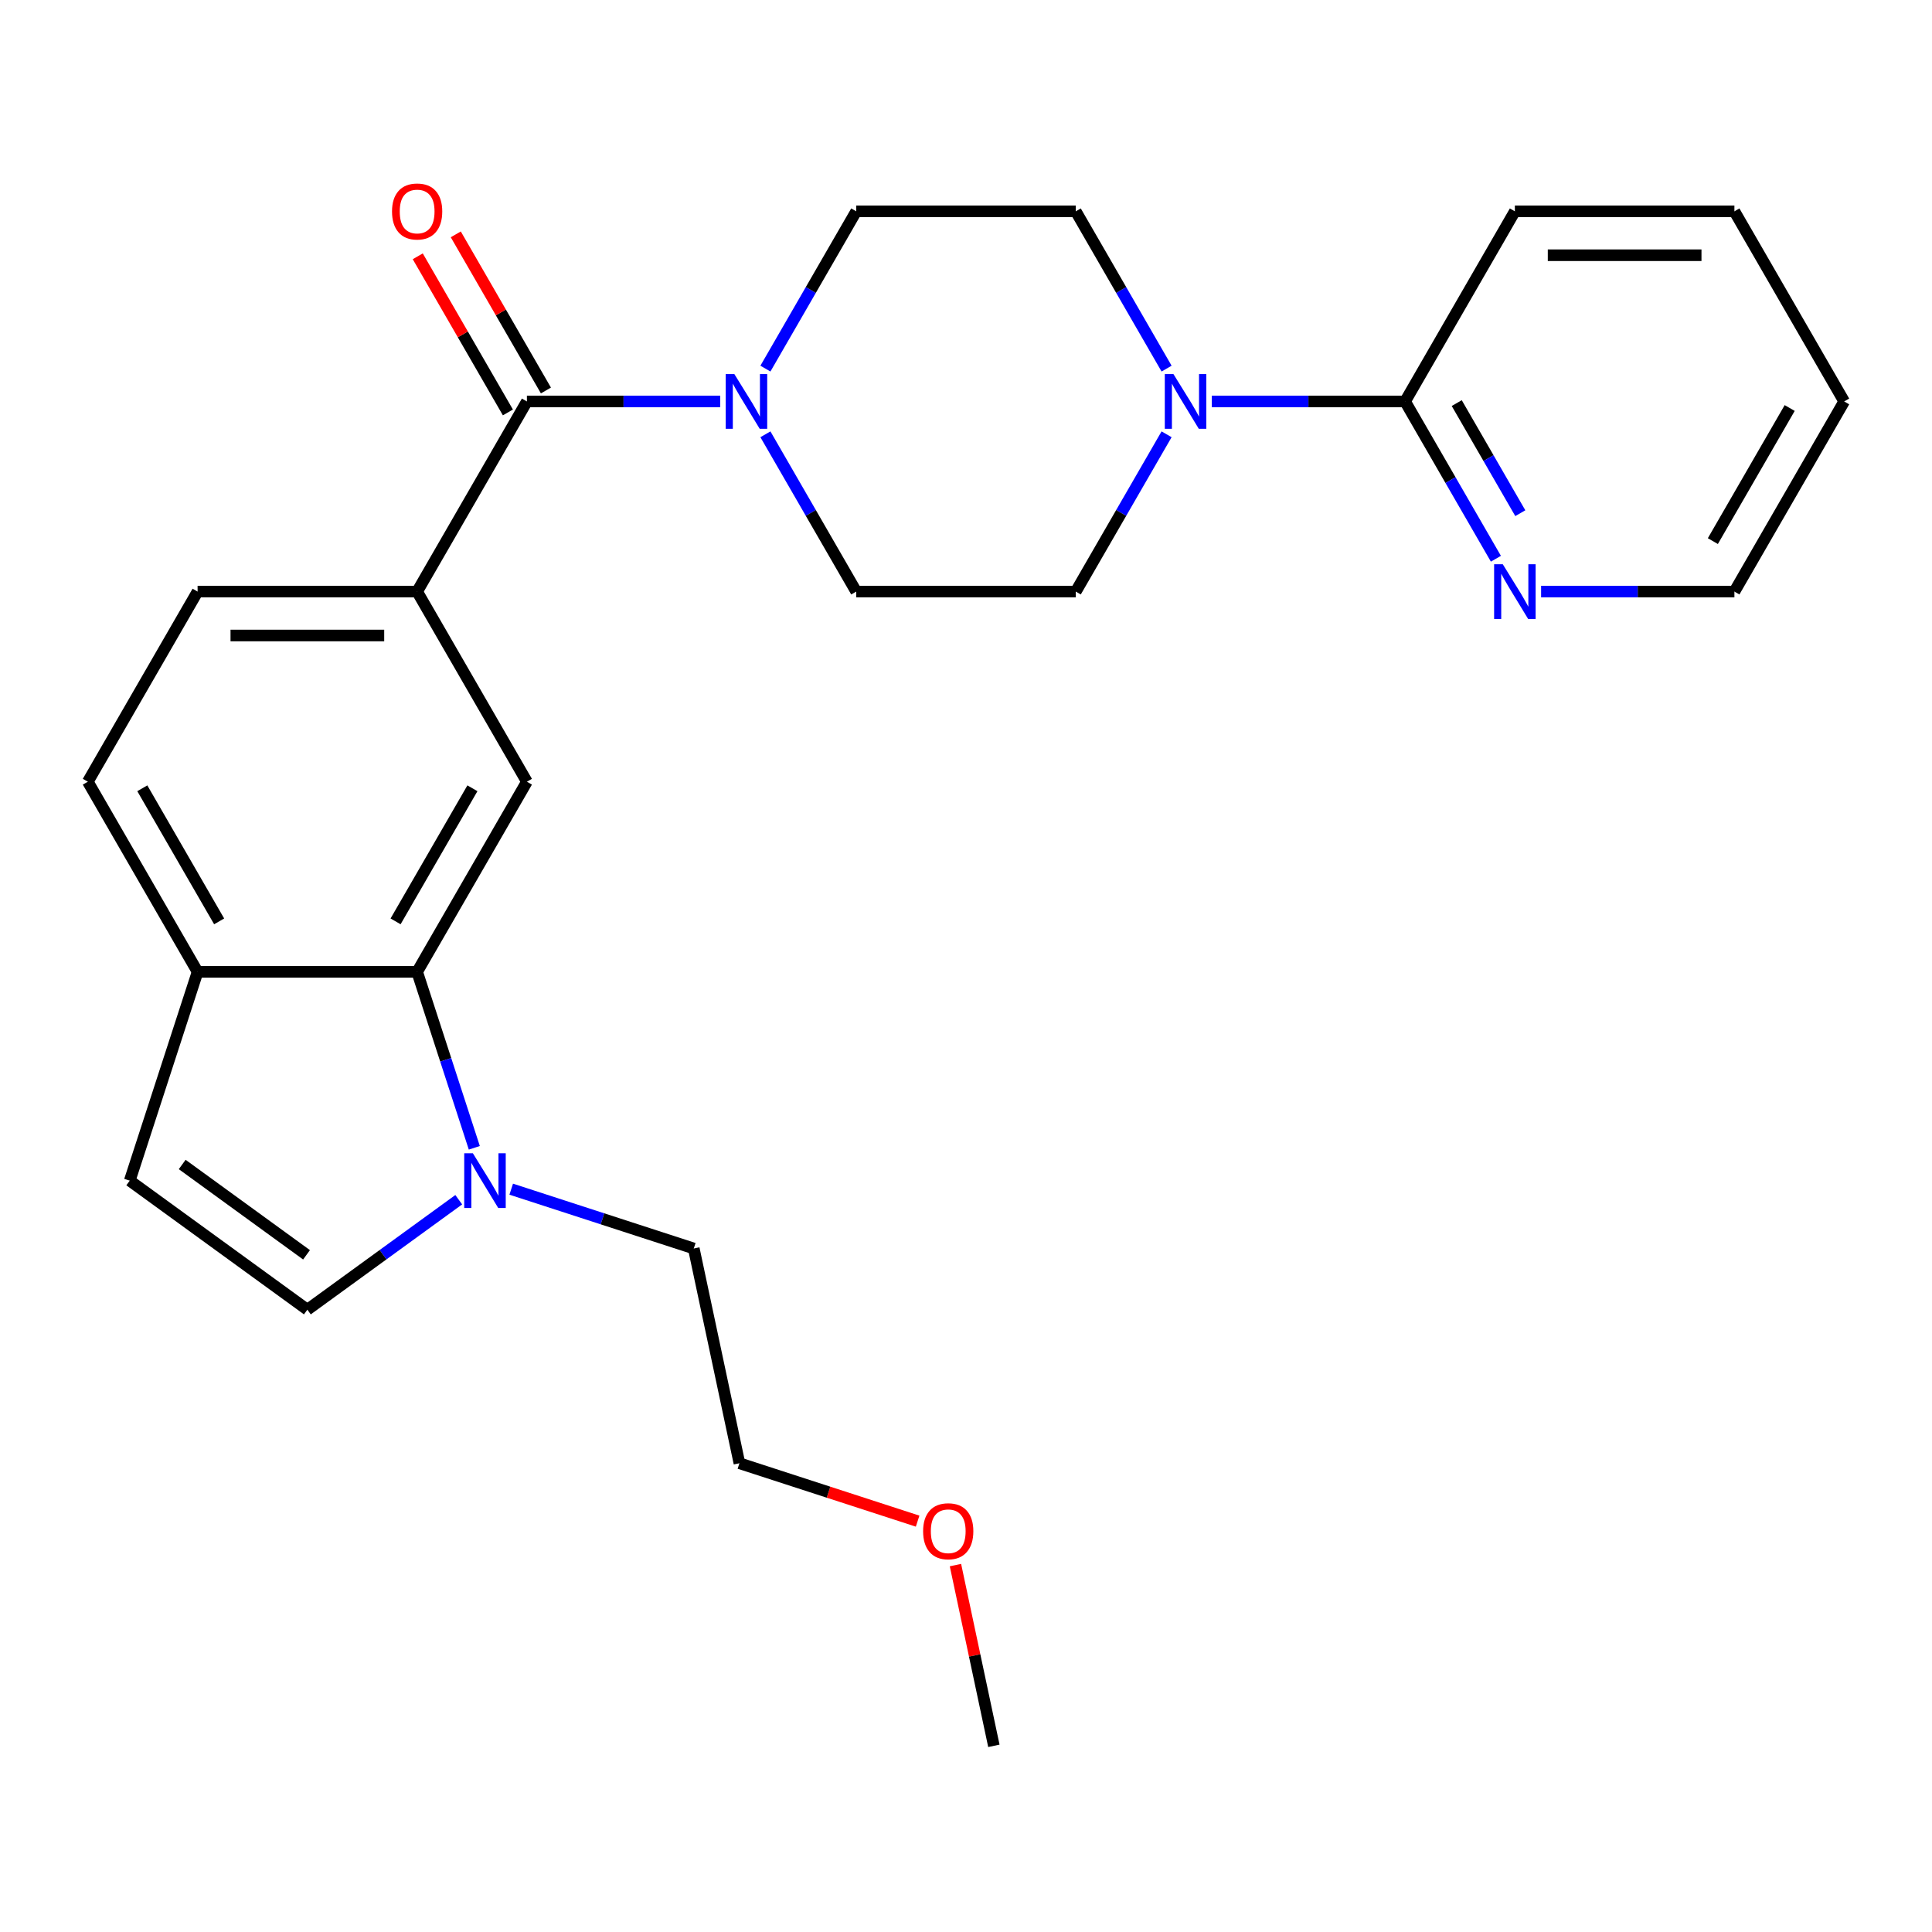 <?xml version='1.0' encoding='iso-8859-1'?>
<svg version='1.1' baseProfile='full'
              xmlns='http://www.w3.org/2000/svg'
                      xmlns:rdkit='http://www.rdkit.org/xml'
                      xmlns:xlink='http://www.w3.org/1999/xlink'
                  xml:space='preserve'
width='1000px' height='1000px' viewBox='0 0 1000 1000'>
<!-- END OF HEADER -->
<rect style='opacity:1.0;fill:#FFFFFF;stroke:none' width='1000' height='1000' x='0' y='0'> </rect>
<path class='bond-0' d='M 272.727,207.791 L 322.755,207.791' style='fill:none;fill-rule:evenodd;stroke:#000000;stroke-width:6px;stroke-linecap:butt;stroke-linejoin:miter;stroke-opacity:1' />
<path class='bond-0' d='M 322.755,207.791 L 372.783,207.791' style='fill:none;fill-rule:evenodd;stroke:#0000FF;stroke-width:6px;stroke-linecap:butt;stroke-linejoin:miter;stroke-opacity:1' />
<path class='bond-4' d='M 272.727,207.791 L 215.909,306.203' style='fill:none;fill-rule:evenodd;stroke:#000000;stroke-width:6px;stroke-linecap:butt;stroke-linejoin:miter;stroke-opacity:1' />
<path class='bond-15' d='M 282.568,202.109 L 259.24,161.704' style='fill:none;fill-rule:evenodd;stroke:#000000;stroke-width:6px;stroke-linecap:butt;stroke-linejoin:miter;stroke-opacity:1' />
<path class='bond-15' d='M 259.24,161.704 L 235.912,121.298' style='fill:none;fill-rule:evenodd;stroke:#FF0000;stroke-width:6px;stroke-linecap:butt;stroke-linejoin:miter;stroke-opacity:1' />
<path class='bond-15' d='M 262.886,213.473 L 239.558,173.067' style='fill:none;fill-rule:evenodd;stroke:#000000;stroke-width:6px;stroke-linecap:butt;stroke-linejoin:miter;stroke-opacity:1' />
<path class='bond-15' d='M 239.558,173.067 L 216.23,132.662' style='fill:none;fill-rule:evenodd;stroke:#FF0000;stroke-width:6px;stroke-linecap:butt;stroke-linejoin:miter;stroke-opacity:1' />
<path class='bond-11' d='M 396.179,224.792 L 419.68,265.498' style='fill:none;fill-rule:evenodd;stroke:#0000FF;stroke-width:6px;stroke-linecap:butt;stroke-linejoin:miter;stroke-opacity:1' />
<path class='bond-11' d='M 419.68,265.498 L 443.182,306.203' style='fill:none;fill-rule:evenodd;stroke:#000000;stroke-width:6px;stroke-linecap:butt;stroke-linejoin:miter;stroke-opacity:1' />
<path class='bond-12' d='M 396.179,190.79 L 419.68,150.085' style='fill:none;fill-rule:evenodd;stroke:#0000FF;stroke-width:6px;stroke-linecap:butt;stroke-linejoin:miter;stroke-opacity:1' />
<path class='bond-12' d='M 419.68,150.085 L 443.182,109.379' style='fill:none;fill-rule:evenodd;stroke:#000000;stroke-width:6px;stroke-linecap:butt;stroke-linejoin:miter;stroke-opacity:1' />
<path class='bond-1' d='M 215.909,503.027 L 272.727,404.615' style='fill:none;fill-rule:evenodd;stroke:#000000;stroke-width:6px;stroke-linecap:butt;stroke-linejoin:miter;stroke-opacity:1' />
<path class='bond-1' d='M 204.749,476.902 L 244.522,408.013' style='fill:none;fill-rule:evenodd;stroke:#000000;stroke-width:6px;stroke-linecap:butt;stroke-linejoin:miter;stroke-opacity:1' />
<path class='bond-2' d='M 215.909,503.027 L 230.705,548.564' style='fill:none;fill-rule:evenodd;stroke:#000000;stroke-width:6px;stroke-linecap:butt;stroke-linejoin:miter;stroke-opacity:1' />
<path class='bond-2' d='M 230.705,548.564 L 245.501,594.101' style='fill:none;fill-rule:evenodd;stroke:#0000FF;stroke-width:6px;stroke-linecap:butt;stroke-linejoin:miter;stroke-opacity:1' />
<path class='bond-27' d='M 215.909,503.027 L 102.273,503.027' style='fill:none;fill-rule:evenodd;stroke:#000000;stroke-width:6px;stroke-linecap:butt;stroke-linejoin:miter;stroke-opacity:1' />
<path class='bond-6' d='M 237.444,620.969 L 198.267,649.432' style='fill:none;fill-rule:evenodd;stroke:#0000FF;stroke-width:6px;stroke-linecap:butt;stroke-linejoin:miter;stroke-opacity:1' />
<path class='bond-6' d='M 198.267,649.432 L 159.091,677.895' style='fill:none;fill-rule:evenodd;stroke:#000000;stroke-width:6px;stroke-linecap:butt;stroke-linejoin:miter;stroke-opacity:1' />
<path class='bond-18' d='M 264.606,615.514 L 311.852,630.866' style='fill:none;fill-rule:evenodd;stroke:#0000FF;stroke-width:6px;stroke-linecap:butt;stroke-linejoin:miter;stroke-opacity:1' />
<path class='bond-18' d='M 311.852,630.866 L 359.099,646.217' style='fill:none;fill-rule:evenodd;stroke:#000000;stroke-width:6px;stroke-linecap:butt;stroke-linejoin:miter;stroke-opacity:1' />
<path class='bond-3' d='M 603.821,190.79 L 580.32,150.085' style='fill:none;fill-rule:evenodd;stroke:#0000FF;stroke-width:6px;stroke-linecap:butt;stroke-linejoin:miter;stroke-opacity:1' />
<path class='bond-3' d='M 580.32,150.085 L 556.818,109.379' style='fill:none;fill-rule:evenodd;stroke:#000000;stroke-width:6px;stroke-linecap:butt;stroke-linejoin:miter;stroke-opacity:1' />
<path class='bond-7' d='M 627.217,207.791 L 677.245,207.791' style='fill:none;fill-rule:evenodd;stroke:#0000FF;stroke-width:6px;stroke-linecap:butt;stroke-linejoin:miter;stroke-opacity:1' />
<path class='bond-7' d='M 677.245,207.791 L 727.273,207.791' style='fill:none;fill-rule:evenodd;stroke:#000000;stroke-width:6px;stroke-linecap:butt;stroke-linejoin:miter;stroke-opacity:1' />
<path class='bond-26' d='M 603.821,224.792 L 580.32,265.498' style='fill:none;fill-rule:evenodd;stroke:#0000FF;stroke-width:6px;stroke-linecap:butt;stroke-linejoin:miter;stroke-opacity:1' />
<path class='bond-26' d='M 580.32,265.498 L 556.818,306.203' style='fill:none;fill-rule:evenodd;stroke:#000000;stroke-width:6px;stroke-linecap:butt;stroke-linejoin:miter;stroke-opacity:1' />
<path class='bond-5' d='M 215.909,306.203 L 272.727,404.615' style='fill:none;fill-rule:evenodd;stroke:#000000;stroke-width:6px;stroke-linecap:butt;stroke-linejoin:miter;stroke-opacity:1' />
<path class='bond-16' d='M 215.909,306.203 L 102.273,306.203' style='fill:none;fill-rule:evenodd;stroke:#000000;stroke-width:6px;stroke-linecap:butt;stroke-linejoin:miter;stroke-opacity:1' />
<path class='bond-16' d='M 198.864,328.93 L 119.318,328.93' style='fill:none;fill-rule:evenodd;stroke:#000000;stroke-width:6px;stroke-linecap:butt;stroke-linejoin:miter;stroke-opacity:1' />
<path class='bond-28' d='M 159.091,677.895 L 67.157,611.102' style='fill:none;fill-rule:evenodd;stroke:#000000;stroke-width:6px;stroke-linecap:butt;stroke-linejoin:miter;stroke-opacity:1' />
<path class='bond-28' d='M 158.66,649.49 L 94.306,602.734' style='fill:none;fill-rule:evenodd;stroke:#000000;stroke-width:6px;stroke-linecap:butt;stroke-linejoin:miter;stroke-opacity:1' />
<path class='bond-10' d='M 727.273,207.791 L 750.774,248.497' style='fill:none;fill-rule:evenodd;stroke:#000000;stroke-width:6px;stroke-linecap:butt;stroke-linejoin:miter;stroke-opacity:1' />
<path class='bond-10' d='M 750.774,248.497 L 774.275,289.202' style='fill:none;fill-rule:evenodd;stroke:#0000FF;stroke-width:6px;stroke-linecap:butt;stroke-linejoin:miter;stroke-opacity:1' />
<path class='bond-10' d='M 754.006,208.639 L 770.456,237.133' style='fill:none;fill-rule:evenodd;stroke:#000000;stroke-width:6px;stroke-linecap:butt;stroke-linejoin:miter;stroke-opacity:1' />
<path class='bond-10' d='M 770.456,237.133 L 786.907,265.627' style='fill:none;fill-rule:evenodd;stroke:#0000FF;stroke-width:6px;stroke-linecap:butt;stroke-linejoin:miter;stroke-opacity:1' />
<path class='bond-19' d='M 727.273,207.791 L 784.091,109.379' style='fill:none;fill-rule:evenodd;stroke:#000000;stroke-width:6px;stroke-linecap:butt;stroke-linejoin:miter;stroke-opacity:1' />
<path class='bond-8' d='M 67.157,611.102 L 102.273,503.027' style='fill:none;fill-rule:evenodd;stroke:#000000;stroke-width:6px;stroke-linecap:butt;stroke-linejoin:miter;stroke-opacity:1' />
<path class='bond-9' d='M 102.273,503.027 L 45.455,404.615' style='fill:none;fill-rule:evenodd;stroke:#000000;stroke-width:6px;stroke-linecap:butt;stroke-linejoin:miter;stroke-opacity:1' />
<path class='bond-9' d='M 113.432,476.902 L 73.66,408.013' style='fill:none;fill-rule:evenodd;stroke:#000000;stroke-width:6px;stroke-linecap:butt;stroke-linejoin:miter;stroke-opacity:1' />
<path class='bond-21' d='M 797.672,306.203 L 847.7,306.203' style='fill:none;fill-rule:evenodd;stroke:#0000FF;stroke-width:6px;stroke-linecap:butt;stroke-linejoin:miter;stroke-opacity:1' />
<path class='bond-21' d='M 847.7,306.203 L 897.727,306.203' style='fill:none;fill-rule:evenodd;stroke:#000000;stroke-width:6px;stroke-linecap:butt;stroke-linejoin:miter;stroke-opacity:1' />
<path class='bond-14' d='M 443.182,306.203 L 556.818,306.203' style='fill:none;fill-rule:evenodd;stroke:#000000;stroke-width:6px;stroke-linecap:butt;stroke-linejoin:miter;stroke-opacity:1' />
<path class='bond-13' d='M 443.182,109.379 L 556.818,109.379' style='fill:none;fill-rule:evenodd;stroke:#000000;stroke-width:6px;stroke-linecap:butt;stroke-linejoin:miter;stroke-opacity:1' />
<path class='bond-17' d='M 102.273,306.203 L 45.455,404.615' style='fill:none;fill-rule:evenodd;stroke:#000000;stroke-width:6px;stroke-linecap:butt;stroke-linejoin:miter;stroke-opacity:1' />
<path class='bond-22' d='M 359.099,646.217 L 382.726,757.37' style='fill:none;fill-rule:evenodd;stroke:#000000;stroke-width:6px;stroke-linecap:butt;stroke-linejoin:miter;stroke-opacity:1' />
<path class='bond-24' d='M 784.091,109.379 L 897.727,109.379' style='fill:none;fill-rule:evenodd;stroke:#000000;stroke-width:6px;stroke-linecap:butt;stroke-linejoin:miter;stroke-opacity:1' />
<path class='bond-24' d='M 801.136,132.106 L 880.682,132.106' style='fill:none;fill-rule:evenodd;stroke:#000000;stroke-width:6px;stroke-linecap:butt;stroke-linejoin:miter;stroke-opacity:1' />
<path class='bond-20' d='M 474.959,787.339 L 428.842,772.355' style='fill:none;fill-rule:evenodd;stroke:#FF0000;stroke-width:6px;stroke-linecap:butt;stroke-linejoin:miter;stroke-opacity:1' />
<path class='bond-20' d='M 428.842,772.355 L 382.726,757.37' style='fill:none;fill-rule:evenodd;stroke:#000000;stroke-width:6px;stroke-linecap:butt;stroke-linejoin:miter;stroke-opacity:1' />
<path class='bond-23' d='M 494.541,810.087 L 504.484,856.863' style='fill:none;fill-rule:evenodd;stroke:#FF0000;stroke-width:6px;stroke-linecap:butt;stroke-linejoin:miter;stroke-opacity:1' />
<path class='bond-23' d='M 504.484,856.863 L 514.427,903.639' style='fill:none;fill-rule:evenodd;stroke:#000000;stroke-width:6px;stroke-linecap:butt;stroke-linejoin:miter;stroke-opacity:1' />
<path class='bond-29' d='M 897.727,306.203 L 954.545,207.791' style='fill:none;fill-rule:evenodd;stroke:#000000;stroke-width:6px;stroke-linecap:butt;stroke-linejoin:miter;stroke-opacity:1' />
<path class='bond-29' d='M 886.568,280.078 L 926.34,211.189' style='fill:none;fill-rule:evenodd;stroke:#000000;stroke-width:6px;stroke-linecap:butt;stroke-linejoin:miter;stroke-opacity:1' />
<path class='bond-25' d='M 897.727,109.379 L 954.545,207.791' style='fill:none;fill-rule:evenodd;stroke:#000000;stroke-width:6px;stroke-linecap:butt;stroke-linejoin:miter;stroke-opacity:1' />
<path  class='atom-1' d='M 380.104 193.631
L 389.384 208.631
Q 390.304 210.111, 391.784 212.791
Q 393.264 215.471, 393.344 215.631
L 393.344 193.631
L 397.104 193.631
L 397.104 221.951
L 393.224 221.951
L 383.264 205.551
Q 382.104 203.631, 380.864 201.431
Q 379.664 199.231, 379.304 198.551
L 379.304 221.951
L 375.624 221.951
L 375.624 193.631
L 380.104 193.631
' fill='#0000FF'/>
<path  class='atom-3' d='M 244.765 596.942
L 254.045 611.942
Q 254.965 613.422, 256.445 616.102
Q 257.925 618.782, 258.005 618.942
L 258.005 596.942
L 261.765 596.942
L 261.765 625.262
L 257.885 625.262
L 247.925 608.862
Q 246.765 606.942, 245.525 604.742
Q 244.325 602.542, 243.965 601.862
L 243.965 625.262
L 240.285 625.262
L 240.285 596.942
L 244.765 596.942
' fill='#0000FF'/>
<path  class='atom-4' d='M 607.376 193.631
L 616.656 208.631
Q 617.576 210.111, 619.056 212.791
Q 620.536 215.471, 620.616 215.631
L 620.616 193.631
L 624.376 193.631
L 624.376 221.951
L 620.496 221.951
L 610.536 205.551
Q 609.376 203.631, 608.136 201.431
Q 606.936 199.231, 606.576 198.551
L 606.576 221.951
L 602.896 221.951
L 602.896 193.631
L 607.376 193.631
' fill='#0000FF'/>
<path  class='atom-11' d='M 777.831 292.043
L 787.111 307.043
Q 788.031 308.523, 789.511 311.203
Q 790.991 313.883, 791.071 314.043
L 791.071 292.043
L 794.831 292.043
L 794.831 320.363
L 790.951 320.363
L 780.991 303.963
Q 779.831 302.043, 778.591 299.843
Q 777.391 297.643, 777.031 296.963
L 777.031 320.363
L 773.351 320.363
L 773.351 292.043
L 777.831 292.043
' fill='#0000FF'/>
<path  class='atom-16' d='M 202.909 109.459
Q 202.909 102.659, 206.269 98.859
Q 209.629 95.059, 215.909 95.059
Q 222.189 95.059, 225.549 98.859
Q 228.909 102.659, 228.909 109.459
Q 228.909 116.339, 225.509 120.259
Q 222.109 124.139, 215.909 124.139
Q 209.669 124.139, 206.269 120.259
Q 202.909 116.379, 202.909 109.459
M 215.909 120.939
Q 220.229 120.939, 222.549 118.059
Q 224.909 115.139, 224.909 109.459
Q 224.909 103.899, 222.549 101.099
Q 220.229 98.259, 215.909 98.259
Q 211.589 98.259, 209.229 101.059
Q 206.909 103.859, 206.909 109.459
Q 206.909 115.179, 209.229 118.059
Q 211.589 120.939, 215.909 120.939
' fill='#FF0000'/>
<path  class='atom-21' d='M 477.8 792.566
Q 477.8 785.766, 481.16 781.966
Q 484.52 778.166, 490.8 778.166
Q 497.08 778.166, 500.44 781.966
Q 503.8 785.766, 503.8 792.566
Q 503.8 799.446, 500.4 803.366
Q 497 807.246, 490.8 807.246
Q 484.56 807.246, 481.16 803.366
Q 477.8 799.486, 477.8 792.566
M 490.8 804.046
Q 495.12 804.046, 497.44 801.166
Q 499.8 798.246, 499.8 792.566
Q 499.8 787.006, 497.44 784.206
Q 495.12 781.366, 490.8 781.366
Q 486.48 781.366, 484.12 784.166
Q 481.8 786.966, 481.8 792.566
Q 481.8 798.286, 484.12 801.166
Q 486.48 804.046, 490.8 804.046
' fill='#FF0000'/>
</svg>
